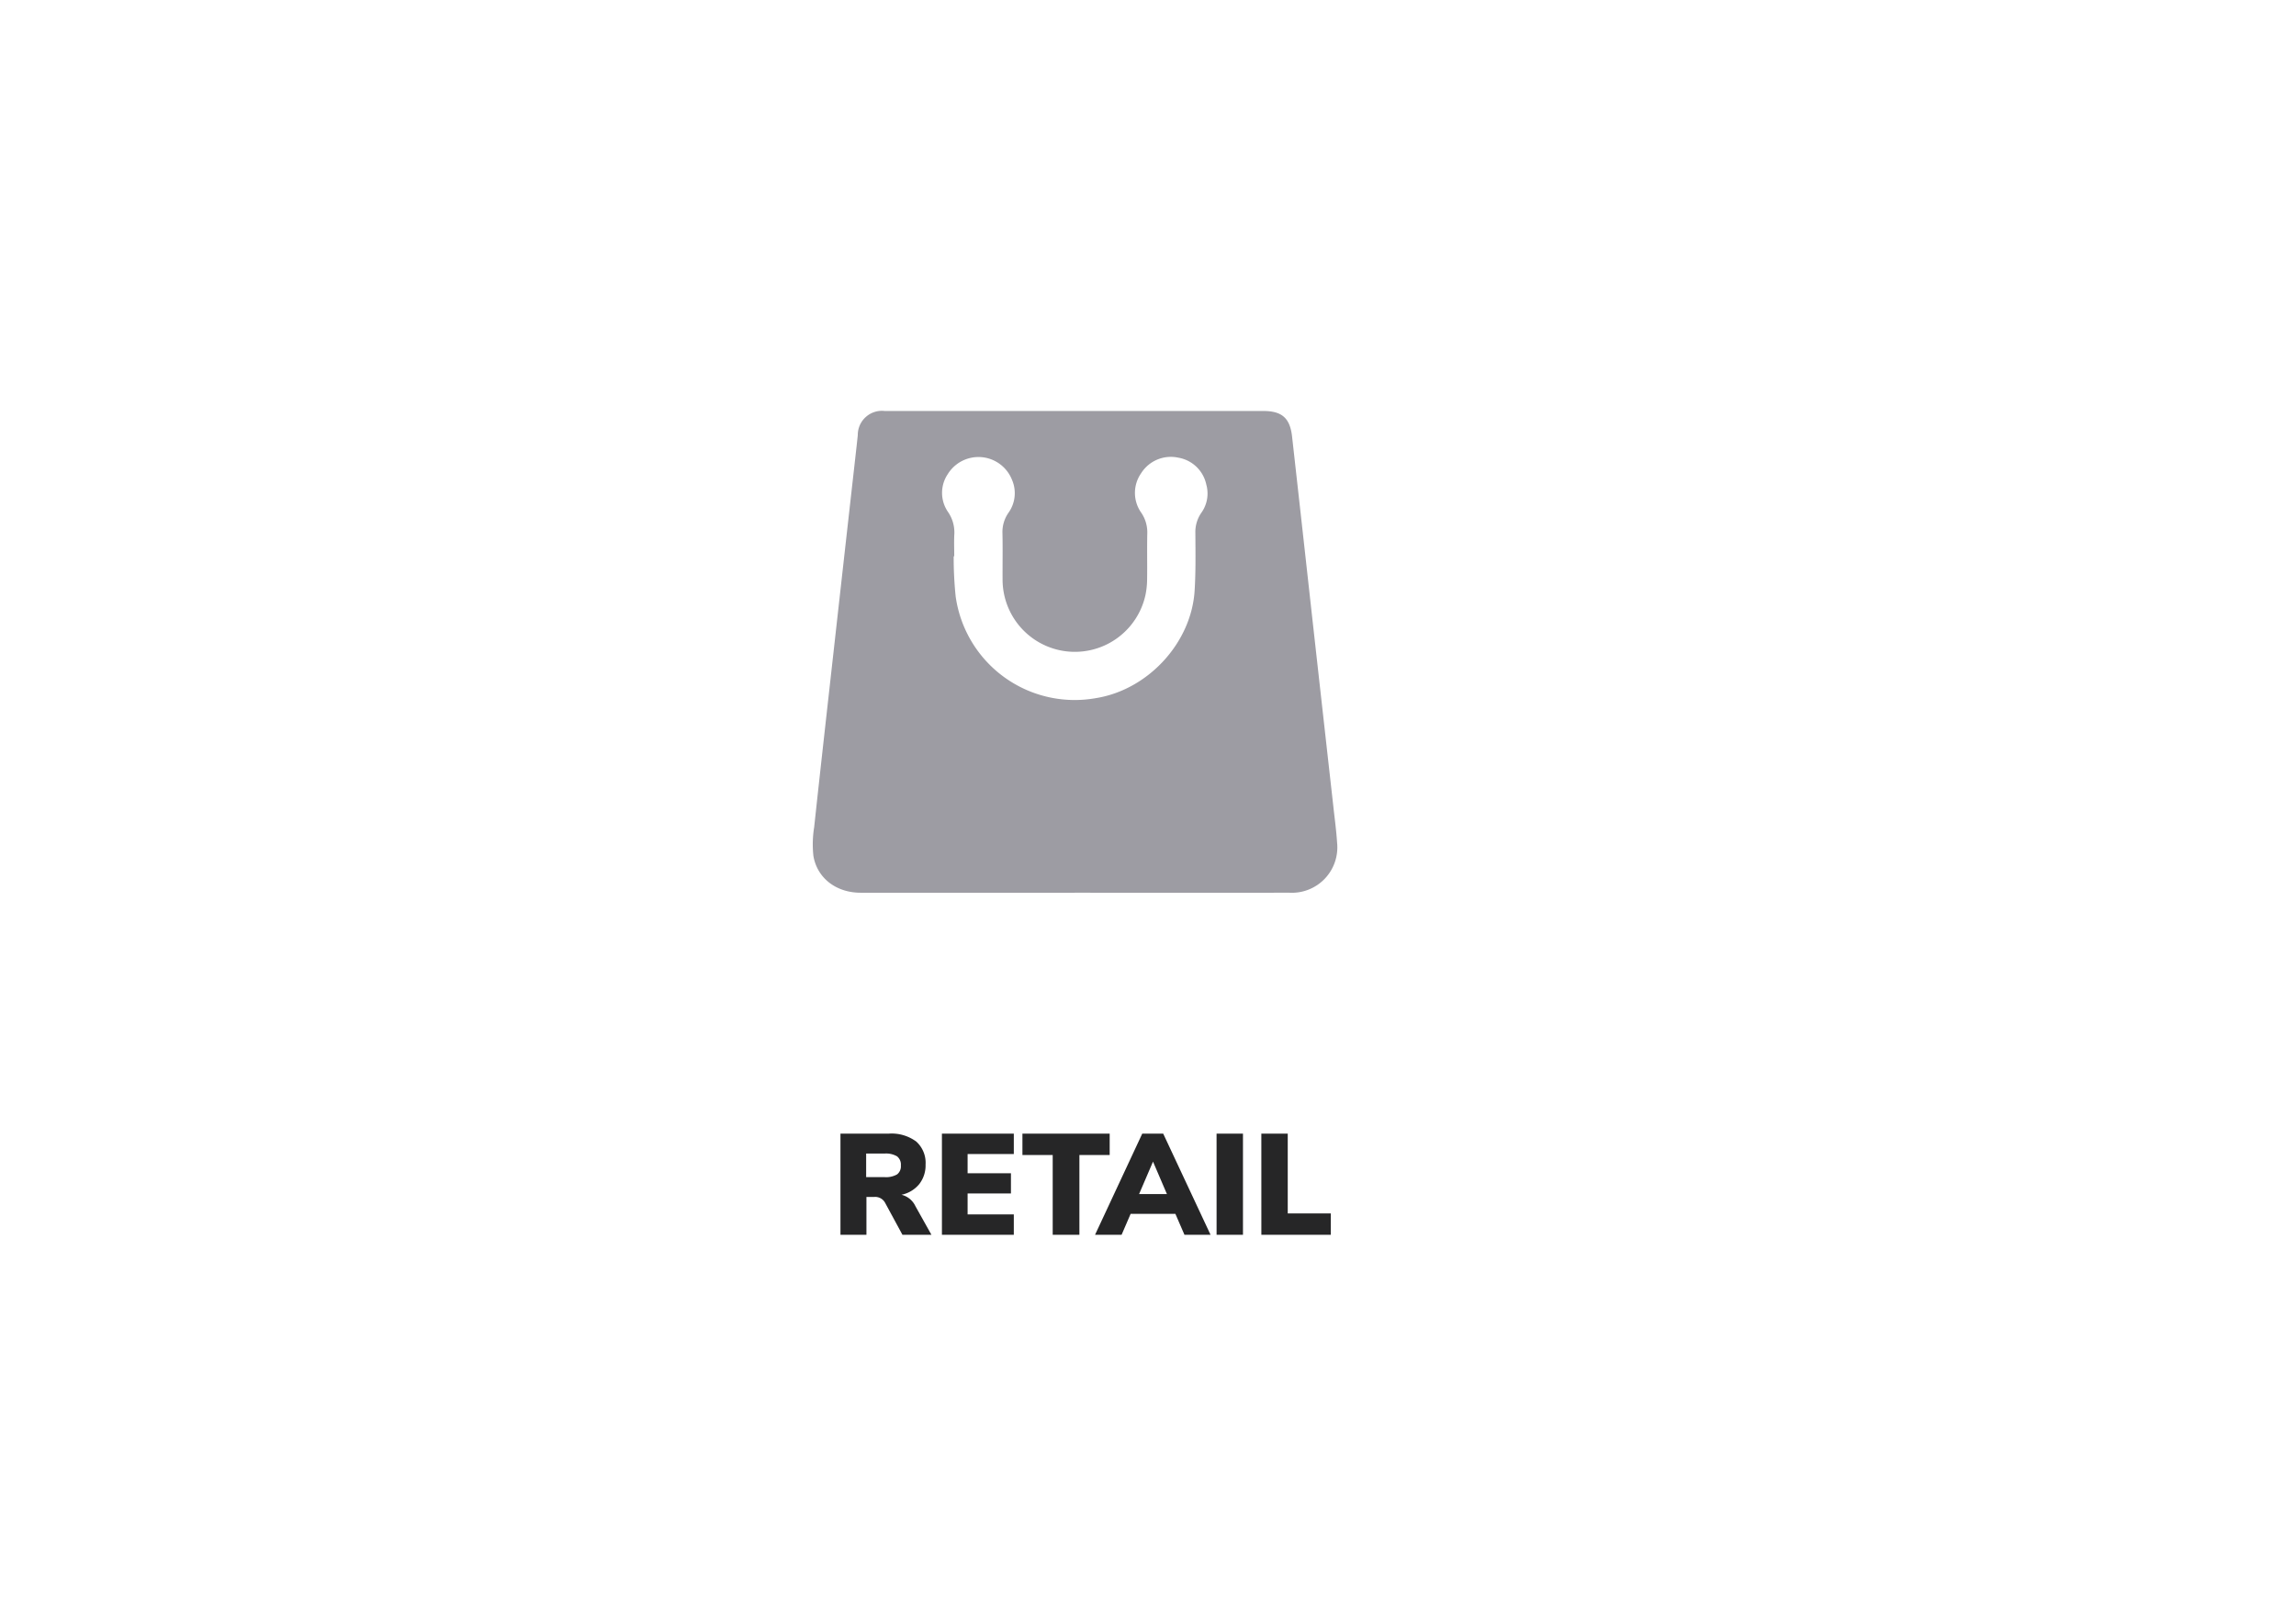 <svg xmlns="http://www.w3.org/2000/svg" xmlns:xlink="http://www.w3.org/1999/xlink" width="352" height="247" viewBox="0 0 352 247">
  <defs>
    <filter id="Rectangle_148" x="0" y="0" width="352" height="247" filterUnits="userSpaceOnUse">
      <feOffset dx="10" dy="3" input="SourceAlpha"/>
      <feGaussianBlur stdDeviation="8" result="blur"/>
      <feFlood flood-opacity="0.161"/>
      <feComposite operator="in" in2="blur"/>
      <feComposite in="SourceGraphic"/>
    </filter>
  </defs>
  <g id="Group_1887" data-name="Group 1887" transform="translate(-1462 -1565)">
    <g transform="matrix(1, 0, 0, 1, 1462, 1565)" filter="url(#Rectangle_148)">
      <rect id="Rectangle_148-2" data-name="Rectangle 148" width="304" height="199" transform="translate(14 21)" fill="#fff"/>
    </g>
    <path id="Path_1152" data-name="Path 1152" d="M-23.2,0h-4.444l-2.684-4.95a1.727,1.727,0,0,0-1.606-.858h-1.232V0h-3.982V-15.51h7.392a6.345,6.345,0,0,1,4.235,1.221A4.4,4.4,0,0,1-24.1-10.758a4.649,4.649,0,0,1-.968,2.981A4.749,4.749,0,0,1-27.8-6.138,3.174,3.174,0,0,1-25.663-4.4Zm-7.194-8.844a3.388,3.388,0,0,0,1.925-.418,1.563,1.563,0,0,0,.583-1.364,1.619,1.619,0,0,0-.583-1.4,3.318,3.318,0,0,0-1.925-.429h-2.816v3.608Zm8.8-6.666h11.022v3.124h-7.084v2.948h6.644v3.1h-6.644v3.212h7.084V0H-21.593Zm16.984,3.278H-9.251V-15.51H4.125v3.278H-.517V0H-4.609ZM14.2-3.212H7.337L5.951,0H1.881L9.119-15.51h3.212L19.591,0h-4ZM12.9-6.248,10.769-11.22,8.635-6.248Zm7.612-9.262h4.048V0H20.515Zm6.864,0h4.048V-3.278h6.6V0H27.379Z" transform="translate(1628 1754.294)" fill="#262627"/>
    <path id="Path_1123" data-name="Path 1123" d="M478.024,96.744q-16.412,0-32.824,0c-3.708,0-6.664-2.219-7.236-5.661a16.474,16.474,0,0,1,.118-4.384c.947-8.8,1.937-17.6,2.919-26.4q1.693-15.173,3.4-30.347c.125-1.118.255-2.235.368-3.354a3.7,3.7,0,0,1,4.117-3.706q12.514-.007,25.029,0h33c2.883,0,4.117,1.077,4.437,3.924q1.564,13.97,3.109,27.942,1.606,14.4,3.222,28.8c.2,1.834.454,3.667.57,5.506a6.965,6.965,0,0,1-7.311,7.677q-16.455.018-32.91,0M459.552,45.165l-.079,0a57.743,57.743,0,0,0,.3,6.128,18.428,18.428,0,0,0,21.491,15.621c7.966-1.261,14.636-8.443,15.145-16.454.186-2.932.134-5.881.117-8.822a5.178,5.178,0,0,1,.928-3.16,5.056,5.056,0,0,0,.748-4.3,5.289,5.289,0,0,0-4.3-4.129,5.382,5.382,0,0,0-5.7,2.4,5.253,5.253,0,0,0,.018,6.026,5.333,5.333,0,0,1,.935,3.159c-.055,2.335.006,4.673-.028,7.009a12.3,12.3,0,0,1-.259,2.487,11.081,11.081,0,0,1-21.9-2.375c-.015-2.365.036-4.732-.018-7.1a5.167,5.167,0,0,1,.923-3.162,5.137,5.137,0,0,0,.547-5.029,5.531,5.531,0,0,0-9.849-.9,5.148,5.148,0,0,0,.027,5.8,5.508,5.508,0,0,1,.974,3.408c-.062,1.121-.013,2.249-.013,3.374" transform="translate(1148.737 1605.11)" fill="#2d2b3a" opacity="0.468"/>
  </g>
</svg>
